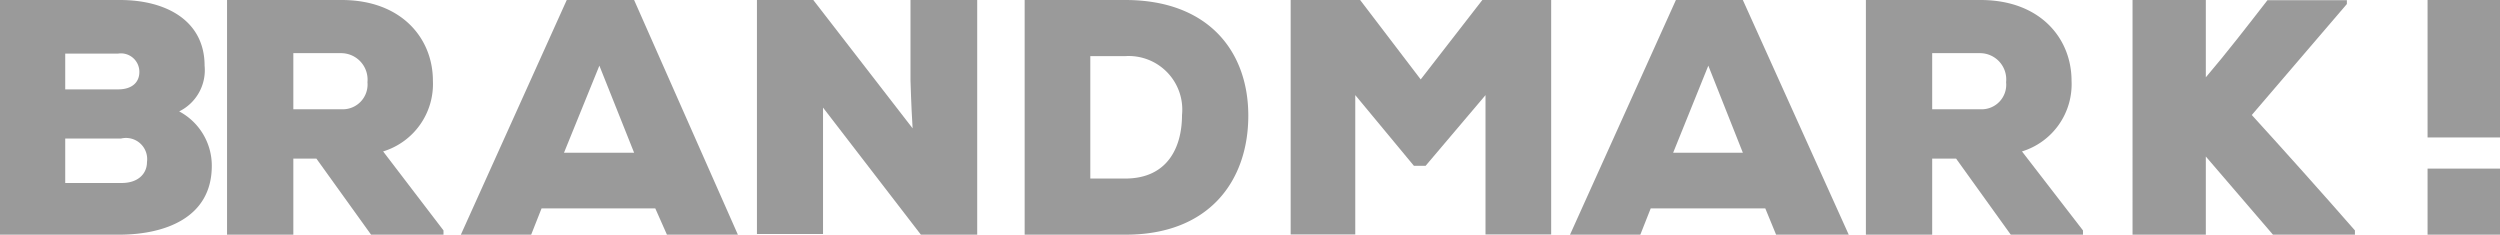 <svg id="bmk-logo" xmlns="http://www.w3.org/2000/svg" width="118.04" height="11.08" viewBox="0 0 118.04 11.08">
  <path id="Path_170" data-name="Path 170" d="M6.72,3.35c2.22,0,4,1,4,3.1a2.17,2.17,0,0,1-1.2,2.16,2.9,2.9,0,0,1,1.54,2.57c0,2.49-2.27,3.23-4.29,3.25H1.06V3.35ZM4.14,7.57h2.5c.65,0,1-.33,1-.82a.87.87,0,0,0-1-.87H4.14Zm0,4.42H6.78C7.57,12,8,11.56,8,11A1,1,0,0,0,6.78,9.89H4.14Z" transform="translate(-1.06 -3.35)" fill="#9a9a9a"/>
  <path id="Path_171" data-name="Path 171" d="M22,14.43H18.58L16,10.84H14.91v3.59H11.78V3.35h5.41c2.84,0,4.31,1.82,4.31,3.81a3.33,3.33,0,0,1-2.35,3.34L22,14.23v.2ZM14.91,5.85V8.51h2.31a1.17,1.17,0,0,0,1.19-1.28,1.25,1.25,0,0,0-1.22-1.37H14.91Z" transform="translate(-1.06 -3.35)" fill="#9a9a9a"/>
  <path id="Path_172" data-name="Path 172" d="M44.15,9.41c-.08-1.33-.08-1.83-.1-2.26V3.35H47.2V14.43H44.54l-4.62-6V14.4H36.8V3.35h2.66Z" transform="translate(-1.06 -3.35)" fill="#9a9a9a"/>
  <path id="Path_173" data-name="Path 173" d="M54.19,3.35C58.1,3.35,60,5.76,60,8.81s-1.82,5.62-5.79,5.62H49.44V3.35Zm-1.65,8.43h1.65c2,0,2.68-1.48,2.68-3A2.53,2.53,0,0,0,54.19,6H52.54Z" transform="translate(-1.06 -3.35)" fill="#9a9a9a"/>
  <path id="Path_174" data-name="Path 174" d="M71.21,7.83l-2.84,3.35h-.55L65.05,7.84v6.58H62V3.35h3.28L68.14,7.1l2.91-3.75H74.3V14.42H71.2V7.83Z" transform="translate(-1.06 -3.35)" fill="#9a9a9a"/>
  <path id="Path_175" data-name="Path 175" d="M84.41,13.19H79l-.49,1.24H75.19l5-11.08h3.16l5,11.08H84.92ZM81.72,6.45l-1.66,4.11h3.29Z" transform="translate(-1.06 -3.35)" fill="#9a9a9a"/>
  <path id="Path_176" data-name="Path 176" d="M99.41,14.43H96l-2.58-3.59H92.29v3.59H89.16V3.35h5.41c2.83,0,4.3,1.82,4.3,3.81a3.32,3.32,0,0,1-2.34,3.34l2.88,3.73v.2ZM92.29,5.85V8.51H94.6a1.16,1.16,0,0,0,1.18-1.28,1.24,1.24,0,0,0-1.21-1.37H92.29Z" transform="translate(-1.06 -3.35)" fill="#9a9a9a"/>
  <path id="Path_177" data-name="Path 177" d="M111.87,3.54l-4.49,5.24c1.55,1.7,3.34,3.7,4.87,5.45v.2h-3.87l-3.17-3.69v3.69h-3.46V3.35h3.46V7c1-1.17,2-2.47,2.91-3.64h3.75Z" transform="translate(-1.06 -3.35)" fill="#9a9a9a"/>
  <path id="Path_178" data-name="Path 178" d="M32,13.19H26.63l-.49,1.24H22.82l5-11.08H31l4.9,11.08H32.55ZM29.36,6.45l-1.67,4.11H31Z" transform="translate(-1.06 -3.35)" fill="#9a9a9a"/>
  <path id="Path_179" data-name="Path 179" d="M115.68,9.84V3.35h3.42V9.84Z" transform="translate(-1.06 -3.35)" fill="#9a9a9a"/>
  <rect id="Rectangle_55" data-name="Rectangle 55" width="3.42" height="3.12" transform="translate(114.62 7.96)" fill="#9a9a9a"/>
</svg>
